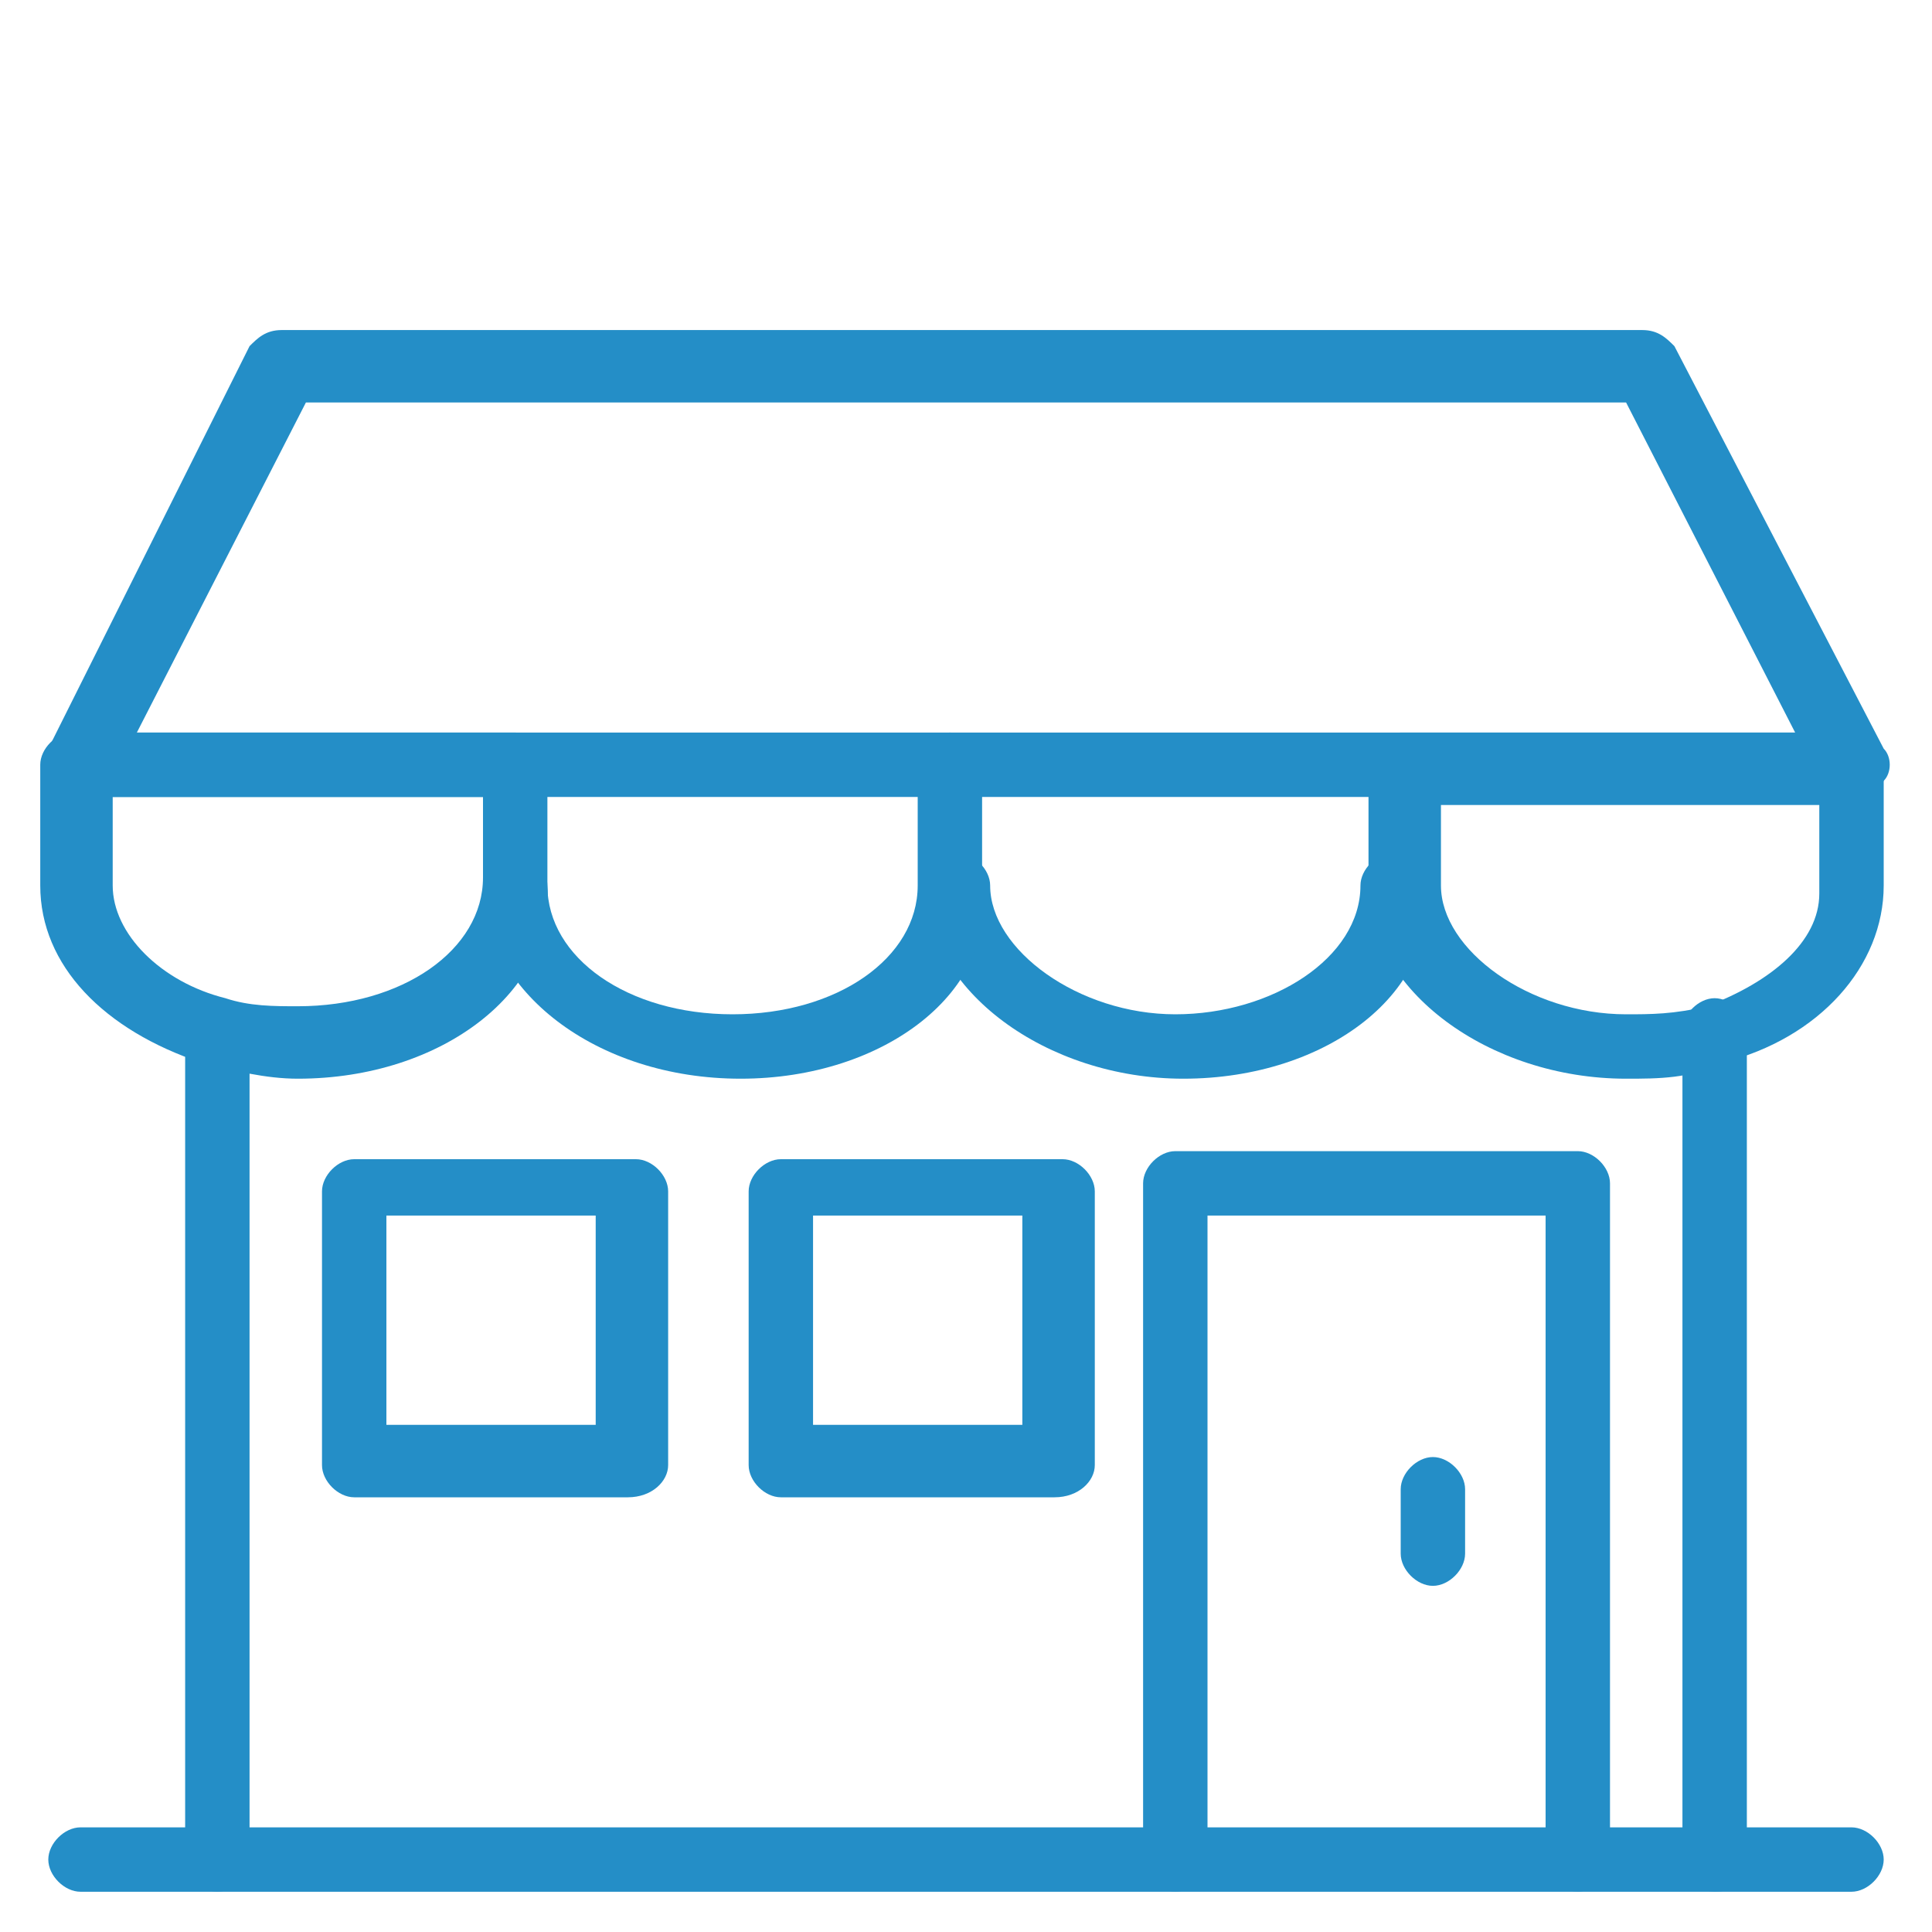 <?xml version="1.0" encoding="utf-8"?>
<!-- Generator: Adobe Illustrator 25.3.1, SVG Export Plug-In . SVG Version: 6.00 Build 0)  -->
<svg version="1.1" id="Layer_1" xmlns="http://www.w3.org/2000/svg" xmlns:xlink="http://www.w3.org/1999/xlink" x="0px" y="0px"
	 viewBox="0 0 24 24" style="enable-background:new 0 0 24 24;" xml:space="preserve">
<style type="text/css">
	.st0{fill:#248EC7;}
</style>
<g id="trade_tent_x5F_1">
	<path class="st0" d="M13.1,18.6H9.7c-0.2,0-0.4-0.2-0.4-0.4v-3.4c0-0.2,0.2-0.4,0.4-0.4h3.5c0.2,0,0.4,0.2,0.4,0.4v3.4
		C13.6,18.4,13.4,18.6,13.1,18.6z M10.1,17.7h2.6v-2.6h-2.6V17.7z"/>
	<path class="st0" d="M7.8,18.6H4.4c-0.2,0-0.4-0.2-0.4-0.4v-3.4c0-0.2,0.2-0.4,0.4-0.4h3.5c0.2,0,0.4,0.2,0.4,0.4v3.4
		C8.3,18.4,8.1,18.6,7.8,18.6z M4.8,17.7h2.6v-2.6H4.8V17.7z"/>
	<path class="st0" d="M21.3,23.5c-0.2,0-0.4-0.2-0.4-0.4V12.8c0-0.2,0.2-0.4,0.4-0.4c0.2,0,0.4,0.2,0.4,0.4v10.3
		C21.7,23.3,21.6,23.5,21.3,23.5z"/>
	<path class="st0" d="M2.7,23.5c-0.2,0-0.4-0.2-0.4-0.4V12.9c0-0.2,0.2-0.4,0.4-0.4s0.4,0.2,0.4,0.4v10.3
		C3.1,23.3,2.9,23.5,2.7,23.5z"/>
	<path class="st0" d="M23,9.9H1c-0.1,0-0.3-0.1-0.4-0.2c-0.1-0.1-0.1-0.3,0-0.4l2.5-5c0.1-0.1,0.2-0.2,0.4-0.2h16.9
		c0.2,0,0.3,0.1,0.4,0.2l2.6,5c0.1,0.1,0.1,0.3,0,0.4C23.3,9.9,23.2,9.9,23,9.9z M1.7,9.1h20.6L20.2,5H3.8L1.7,9.1z"/>
	<path class="st0" d="M14.7,13.4c-1.7,0-3.2-1.1-3.2-2.4c0-0.2,0.2-0.4,0.4-0.4s0.4,0.2,0.4,0.4c0,0.8,1.1,1.6,2.3,1.6
		s2.3-0.7,2.3-1.6c0-0.2,0.2-0.4,0.4-0.4c0.2,0,0.4,0.2,0.4,0.4C17.9,12.3,16.5,13.4,14.7,13.4z"/>
	<path class="st0" d="M20.2,13.4c-1.7,0-3.2-1.1-3.2-2.4V9.5c0-0.2,0.2-0.4,0.4-0.4H23c0.1,0,0.2,0,0.3,0.1c0.1,0.1,0.1,0.2,0.1,0.3
		l0,1.5c0,1-0.8,1.9-2,2.2C21,13.4,20.6,13.4,20.2,13.4z M17.9,9.9V11c0,0.8,1.1,1.6,2.3,1.6c0.3,0,0.6,0,1-0.1
		c0.8-0.3,1.4-0.8,1.4-1.4l0-1.1H17.9z"/>
	<path class="st0" d="M9.2,13.4c-1.8,0-3.2-1.1-3.2-2.4c0-0.2,0.2-0.4,0.4-0.4c0.2,0,0.4,0.2,0.4,0.4c0,0.9,1,1.6,2.3,1.6
		c1.3,0,2.3-0.7,2.3-1.6l0-1.5c0-0.2,0.2-0.4,0.4-0.4c0.2,0,0.4,0.2,0.4,0.4l0,1.5C12.4,12.3,11,13.4,9.2,13.4z"/>
	<path class="st0" d="M3.7,13.4c-0.4,0-0.8-0.1-1.2-0.2c-1.2-0.4-2-1.2-2-2.2c0,0,0,0,0,0l0-1.5c0-0.2,0.2-0.4,0.4-0.4h5.5
		c0.2,0,0.4,0.2,0.4,0.4V11C6.9,12.3,5.5,13.4,3.7,13.4z M1.4,11c0,0.6,0.6,1.2,1.4,1.4c0.3,0.1,0.6,0.1,0.9,0.1
		c1.3,0,2.3-0.7,2.3-1.6V9.9H1.4L1.4,11z"/>
	<path class="st0" d="M19.6,23.5c-0.2,0-0.4-0.2-0.4-0.4v-8H15v8c0,0.2-0.2,0.4-0.4,0.4s-0.4-0.2-0.4-0.4v-8.4
		c0-0.2,0.2-0.4,0.4-0.4h5c0.2,0,0.4,0.2,0.4,0.4v8.4C20,23.3,19.8,23.5,19.6,23.5z"/>
	<path class="st0" d="M23,23.5H1c-0.2,0-0.4-0.2-0.4-0.4c0-0.2,0.2-0.4,0.4-0.4h22c0.2,0,0.4,0.2,0.4,0.4
		C23.4,23.3,23.2,23.5,23,23.5z"/>
	<path class="st0" d="M17.8,19.7c-0.2,0-0.4-0.2-0.4-0.4v-0.8c0-0.2,0.2-0.4,0.4-0.4c0.2,0,0.4,0.2,0.4,0.4v0.8
		C18.2,19.5,18,19.7,17.8,19.7z"/>
</g>
</svg>
